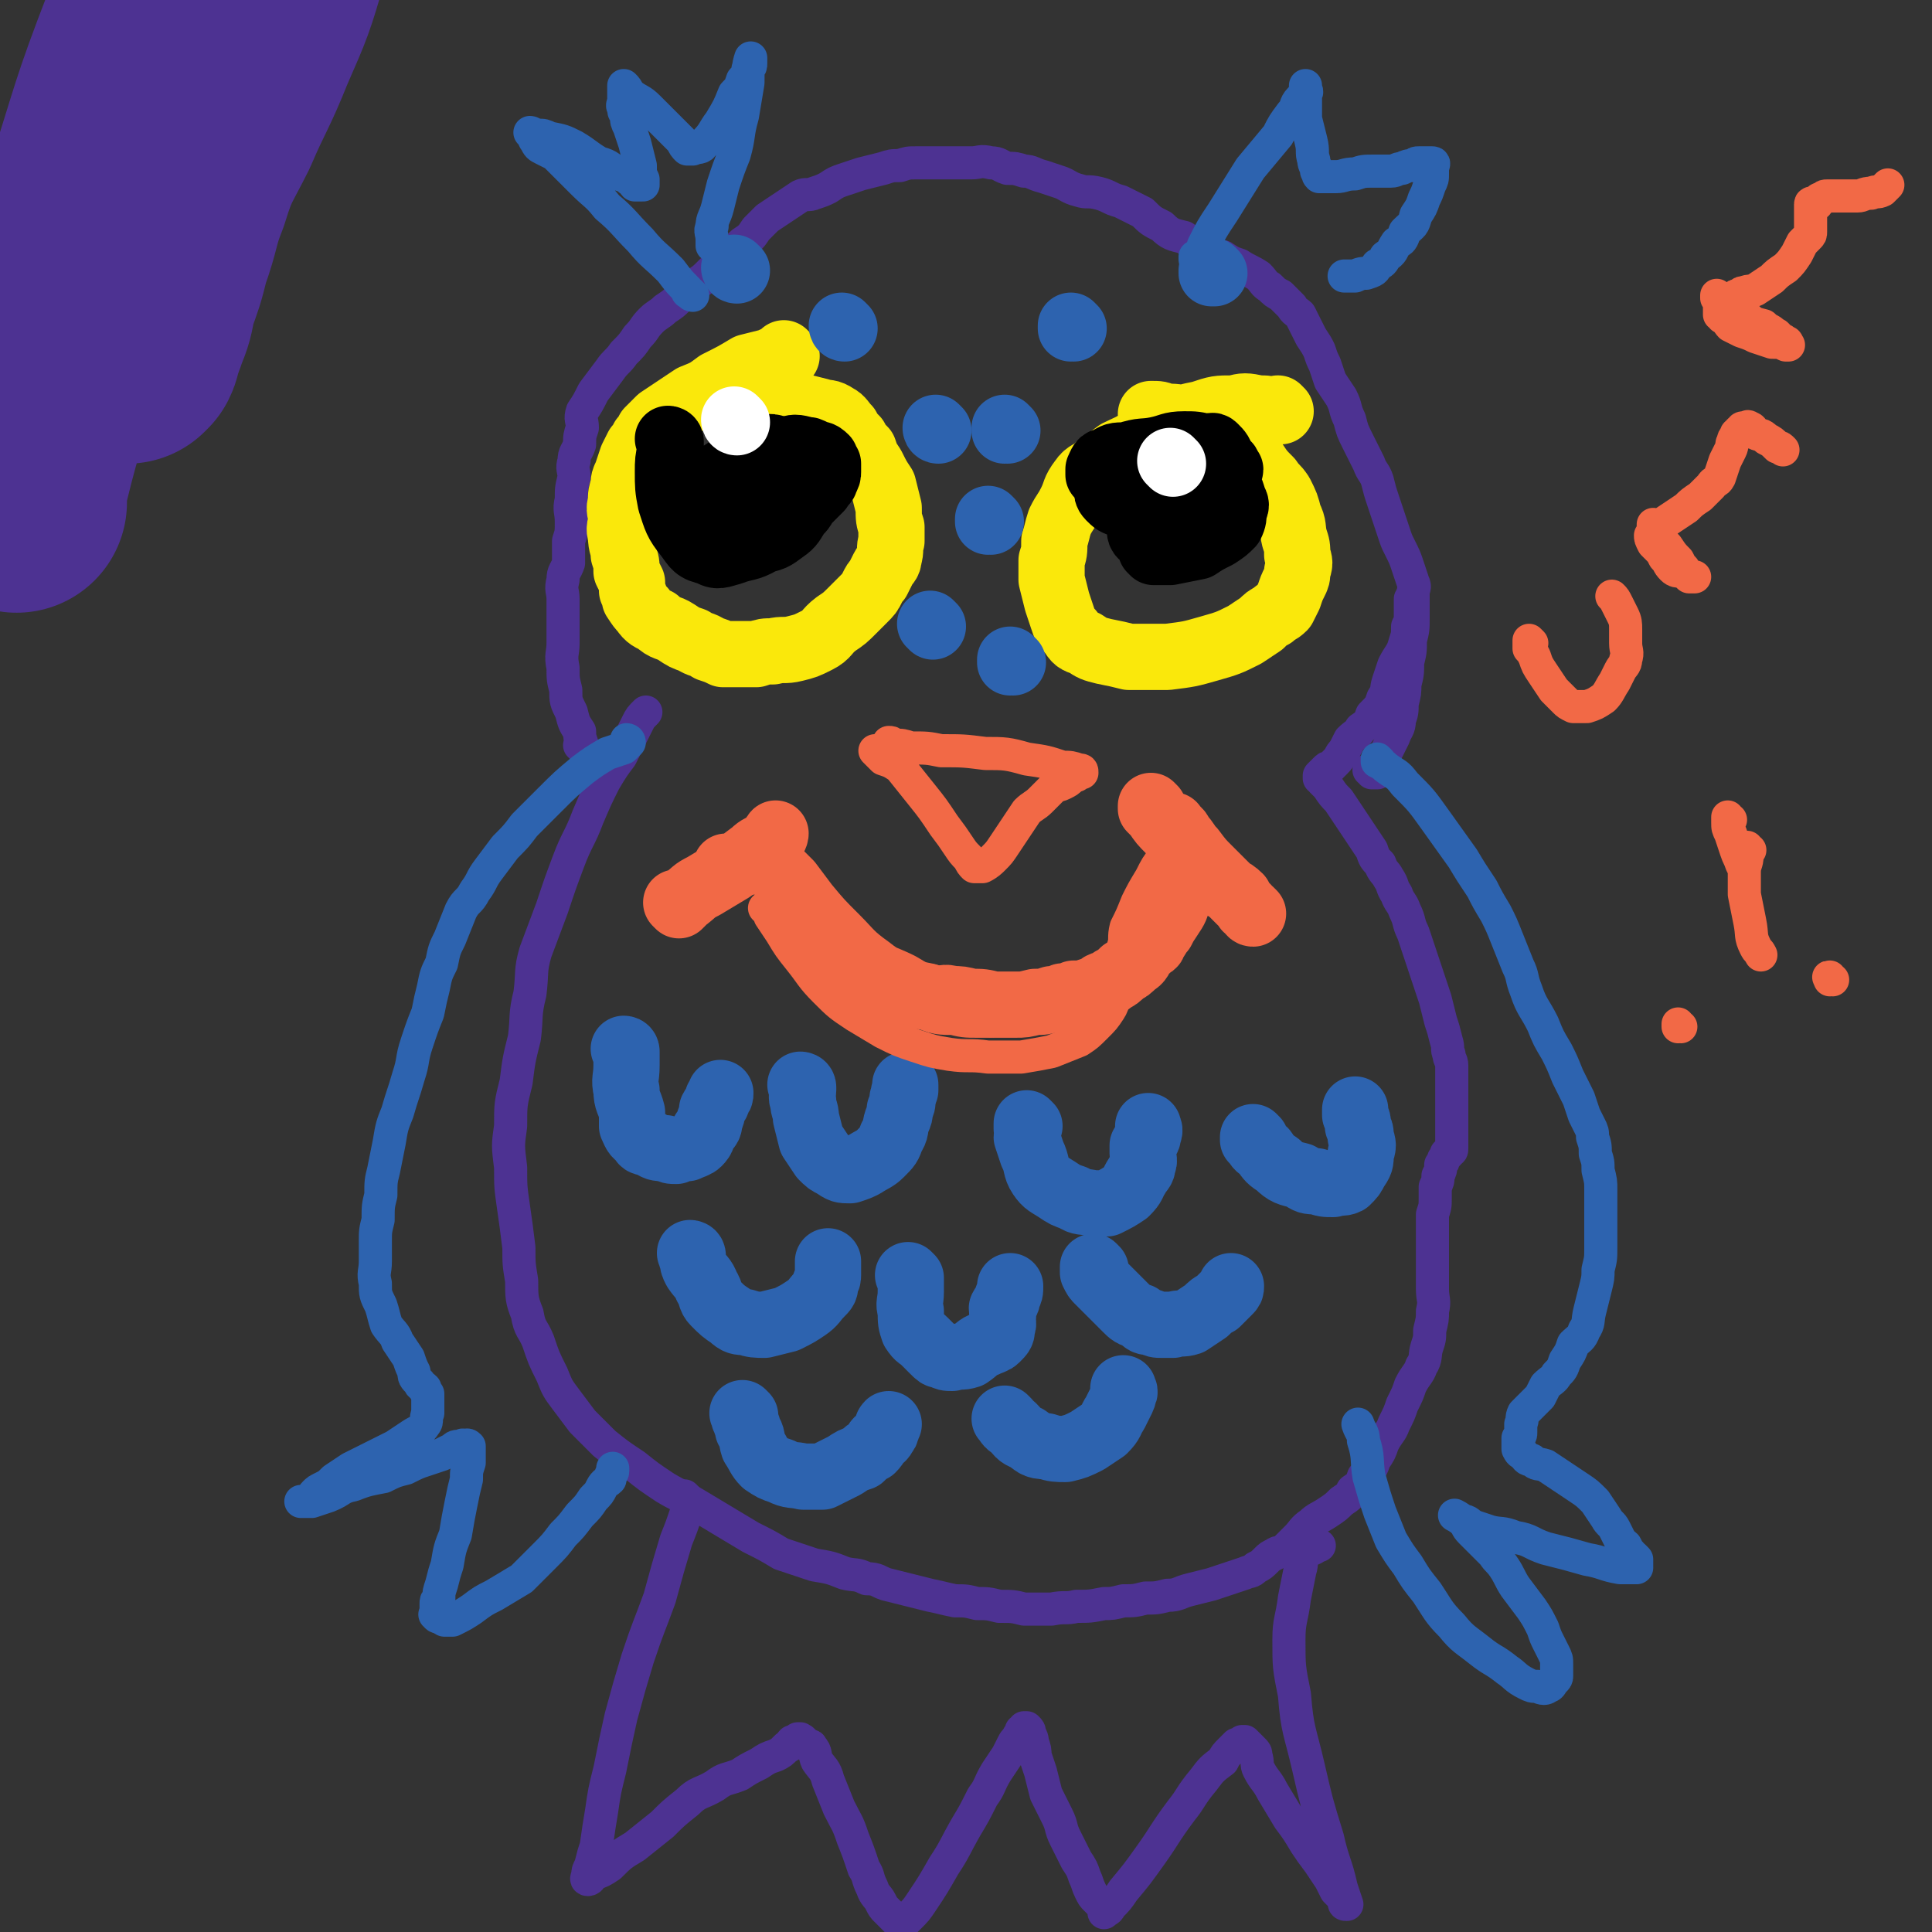 <svg viewBox='0 0 700 700' version='1.1' xmlns='http://www.w3.org/2000/svg' xmlns:xlink='http://www.w3.org/1999/xlink'><rect x="0" y="0" width="700" height="700" fill="#333333" stroke="none"/><g fill='none' stroke='#4D3292' stroke-width='12' stroke-linecap='round' stroke-linejoin='round'><path d='M211,271c0,0 -1,-1 -1,-1 0,0 0,0 1,1 0,0 0,0 0,0 0,0 -1,-1 -1,-1 0,0 0,0 1,1 0,0 0,0 0,0 0,-1 0,-1 0,-1 -1,-3 -1,-3 -1,-5 -2,-3 -2,-3 -3,-7 -2,-4 -2,-4 -2,-8 -1,-4 -1,-4 -1,-8 -1,-5 0,-5 0,-9 0,-5 0,-5 0,-9 0,-3 0,-3 0,-7 0,-3 -1,-3 0,-7 0,-3 1,-3 2,-6 0,-4 0,-4 0,-8 1,-3 1,-3 1,-7 0,-4 -1,-4 0,-8 0,-4 0,-4 1,-8 0,-3 -1,-3 0,-6 0,-3 1,-3 2,-6 0,-3 0,-3 1,-6 0,-3 -1,-3 0,-6 2,-3 2,-3 4,-7 3,-4 3,-4 6,-8 2,-3 3,-3 5,-6 3,-3 3,-3 5,-6 3,-3 2,-3 5,-6 2,-2 3,-2 5,-4 3,-2 3,-2 5,-4 3,-2 3,-3 6,-5 3,-2 3,-2 5,-4 3,-3 3,-3 6,-6 3,-2 3,-2 6,-5 3,-2 3,-2 5,-5 2,-2 2,-2 4,-4 3,-2 3,-2 6,-4 3,-2 3,-2 6,-4 2,-1 3,0 5,-1 3,-1 3,-1 5,-2 3,-2 3,-2 6,-3 3,-1 3,-1 6,-2 4,-1 4,-1 8,-2 3,-1 3,-1 6,-1 3,-1 3,-1 6,-1 3,0 3,0 6,0 3,0 3,0 6,0 4,0 4,0 8,0 3,0 3,-1 7,0 3,0 3,1 6,2 3,0 3,0 6,1 3,0 3,1 7,2 3,1 3,1 6,2 3,1 3,2 7,3 3,1 3,0 7,1 4,1 4,2 8,3 4,2 4,2 8,4 3,3 3,3 7,5 3,3 4,3 8,4 3,2 3,2 7,3 3,2 3,3 7,4 3,2 3,2 6,3 3,2 4,2 7,4 2,2 2,3 4,4 2,2 2,2 4,3 2,2 2,2 4,4 1,2 2,2 3,3 1,2 1,2 2,4 1,2 1,2 2,4 2,3 2,3 3,5 1,3 1,3 2,5 1,3 1,3 2,6 2,3 2,3 4,6 2,4 1,4 3,8 1,4 1,4 3,8 2,4 2,4 4,8 1,3 2,3 3,6 1,4 1,4 2,7 1,3 1,3 2,6 1,3 1,3 2,6 1,3 1,3 2,5 2,4 2,4 3,7 1,3 1,3 2,6 1,2 0,2 0,4 0,2 0,2 0,4 0,3 0,3 0,5 0,4 0,4 -1,8 0,4 0,4 -1,8 0,4 0,4 -1,8 0,3 0,3 -1,7 0,3 0,3 -1,6 0,3 -1,3 -2,6 -1,2 -1,2 -2,4 -1,2 -1,2 -2,4 0,1 0,1 -1,3 0,1 0,1 -1,2 0,0 0,0 -1,0 0,0 0,0 -1,0 0,-1 0,-1 -1,-1 '/><path d='M512,218c0,0 -1,-1 -1,-1 0,0 0,0 0,1 0,0 0,0 0,0 0,1 0,1 0,2 0,1 0,1 0,2 0,3 0,3 -1,5 0,3 0,3 -1,6 -1,4 -2,4 -4,8 -1,3 -1,3 -2,6 -1,3 0,3 -2,6 -1,3 -1,3 -4,6 -1,3 -1,3 -4,5 -1,2 -2,2 -4,4 -1,2 -1,2 -2,4 -2,2 -1,2 -3,4 -1,1 -1,1 -2,2 -1,0 -1,0 -2,1 0,0 0,0 -1,1 0,0 0,0 -1,1 0,0 0,0 0,1 1,0 1,0 1,1 1,1 1,1 2,2 2,3 2,3 4,5 2,3 2,3 4,6 2,3 2,3 4,6 2,3 2,3 4,6 1,3 1,3 3,5 1,3 2,3 3,5 2,3 1,3 3,6 1,3 2,3 3,6 2,4 1,4 3,8 1,3 1,3 2,6 1,3 1,3 2,6 1,3 1,3 2,6 1,3 1,3 2,6 1,4 1,4 2,8 1,3 1,3 2,7 1,3 0,3 1,5 0,2 1,2 1,4 0,2 0,2 0,4 0,2 0,2 0,4 0,2 0,2 0,4 0,2 0,2 0,4 0,2 0,2 0,4 0,1 0,1 0,2 0,1 0,1 0,2 0,1 0,1 0,2 0,1 0,1 0,2 0,1 0,1 0,1 0,1 0,1 0,1 0,1 0,1 -1,1 0,1 0,1 -1,1 0,1 0,1 -1,2 0,1 0,1 -1,2 0,2 0,2 -1,4 0,2 0,2 -1,4 0,2 0,2 0,4 0,3 0,3 -1,6 0,3 0,3 0,5 0,3 0,3 0,5 0,3 0,3 0,5 0,3 0,3 0,6 0,3 0,3 0,6 0,4 1,4 0,8 0,3 0,3 -1,7 0,3 0,3 -1,6 -1,3 0,4 -2,7 -1,3 -2,3 -4,7 -1,3 -1,3 -3,7 -1,3 -1,3 -3,7 -1,3 -2,3 -4,7 -1,3 -1,3 -3,6 -1,3 -1,3 -4,6 -1,3 -1,3 -4,5 -1,2 -1,2 -4,4 -2,2 -2,2 -5,4 -3,2 -4,2 -6,4 -3,2 -3,3 -5,5 -2,2 -2,2 -4,4 -2,2 -3,1 -4,2 -2,1 -2,1 -3,2 -2,2 -2,2 -4,3 -2,2 -2,1 -4,2 -3,1 -3,1 -6,2 -3,1 -3,1 -6,2 -4,1 -4,1 -8,2 -4,1 -4,2 -8,2 -4,1 -4,1 -8,1 -4,1 -4,1 -8,1 -4,1 -4,1 -7,1 -5,1 -5,1 -10,1 -4,1 -4,0 -9,1 -5,0 -5,0 -10,0 -4,-1 -4,-1 -9,-1 -4,-1 -4,-1 -8,-1 -4,-1 -4,-1 -8,-1 -5,-1 -4,-1 -9,-2 -4,-1 -4,-1 -8,-2 -4,-1 -4,-1 -8,-2 -3,-1 -3,-2 -7,-2 -4,-2 -4,-1 -8,-2 -5,-2 -5,-2 -11,-3 -6,-2 -6,-2 -12,-4 -5,-3 -5,-3 -11,-6 -5,-3 -5,-3 -10,-6 -5,-3 -5,-3 -10,-6 -5,-3 -6,-3 -11,-6 -6,-4 -6,-4 -11,-8 -6,-4 -6,-4 -11,-8 -4,-4 -4,-4 -8,-8 -3,-4 -3,-4 -6,-8 -3,-4 -3,-4 -5,-9 -3,-6 -3,-6 -5,-12 -2,-5 -3,-4 -4,-10 -2,-5 -2,-6 -2,-12 -1,-6 -1,-6 -1,-12 -1,-8 -1,-8 -2,-15 -1,-7 -1,-7 -1,-14 -1,-8 -1,-8 0,-15 0,-8 0,-8 2,-16 1,-8 1,-8 3,-16 1,-8 0,-8 2,-16 1,-8 0,-8 2,-15 3,-8 3,-8 6,-16 3,-9 3,-9 6,-17 3,-8 4,-8 7,-16 3,-7 3,-7 6,-13 3,-5 3,-5 6,-9 3,-6 3,-6 6,-12 1,-2 1,-2 3,-4 '/><path d='M249,543c0,0 -1,-1 -1,-1 0,0 0,0 1,1 0,0 0,0 0,0 0,2 0,2 0,4 -2,6 -2,6 -4,11 -3,10 -3,10 -6,21 -4,11 -4,10 -8,22 -3,10 -3,10 -6,21 -2,9 -2,9 -4,19 -2,8 -2,8 -3,15 -1,6 -1,6 -2,13 -1,3 -1,3 -2,7 -1,2 -1,2 -1,3 0,1 -1,2 0,2 1,0 1,-1 2,-2 3,-1 3,-1 6,-3 4,-4 4,-4 9,-7 5,-4 5,-4 10,-8 4,-4 4,-4 9,-8 4,-4 5,-3 10,-6 4,-3 4,-2 9,-4 3,-2 3,-2 7,-4 3,-2 3,-2 6,-3 2,-1 2,-1 4,-3 1,0 1,-1 2,-2 1,0 1,0 2,-1 1,0 1,0 1,0 2,1 1,2 2,2 1,1 2,0 2,1 2,2 1,3 2,5 2,3 3,3 4,7 2,5 2,5 4,10 3,6 3,5 5,11 2,5 2,5 4,11 2,3 1,3 3,7 1,3 2,3 3,5 1,2 1,2 2,3 1,1 1,1 2,2 1,1 1,1 2,2 1,1 1,0 1,0 1,0 1,1 1,0 1,0 1,0 2,-1 3,-3 3,-3 5,-6 4,-6 4,-6 8,-13 4,-6 4,-7 8,-14 3,-5 3,-5 6,-11 3,-4 2,-4 5,-9 2,-3 2,-3 4,-6 1,-2 1,-2 2,-4 1,-2 1,-1 2,-3 1,0 1,-1 1,-2 1,0 1,0 1,-1 1,0 1,0 1,0 1,1 1,1 1,2 1,2 1,2 1,3 1,3 1,3 1,5 1,3 1,3 2,6 1,4 1,4 2,8 2,4 2,4 4,8 2,4 1,4 3,8 2,4 2,4 4,8 2,3 2,3 3,6 1,2 1,3 2,5 1,2 1,2 2,3 1,1 1,1 2,2 1,1 1,1 1,1 1,1 0,1 0,1 0,1 0,1 0,1 0,0 0,0 0,0 1,-1 2,-1 2,-2 3,-3 3,-3 5,-6 5,-6 5,-6 10,-13 5,-7 5,-8 11,-16 4,-5 3,-5 8,-11 3,-4 3,-4 7,-7 1,-2 1,-2 3,-4 1,-1 1,-1 2,-2 1,0 1,0 2,-1 1,0 1,0 1,0 1,1 1,1 2,2 1,1 1,1 1,1 1,1 1,1 1,2 1,3 0,3 1,5 2,4 3,4 5,8 3,5 3,5 6,10 3,4 3,4 6,9 2,3 2,3 5,7 2,3 2,3 4,6 1,2 1,2 2,4 1,1 1,1 2,2 1,1 1,1 1,2 0,1 0,1 1,1 0,0 0,0 0,0 -1,-3 -1,-3 -2,-6 -2,-9 -3,-9 -5,-18 -4,-13 -4,-13 -7,-26 -3,-13 -4,-13 -5,-26 -2,-10 -2,-10 -2,-20 0,-7 1,-7 2,-15 1,-5 1,-5 2,-10 1,-3 0,-3 1,-5 1,-2 2,-2 4,-3 1,-1 1,-1 2,-1 '/></g>
<g fill='none' stroke='#2D63AF' stroke-width='12' stroke-linecap='round' stroke-linejoin='round'><path d='M228,269c0,0 -1,-1 -1,-1 0,0 1,0 1,1 -1,1 -1,1 -2,2 -3,1 -3,1 -6,2 -5,3 -5,3 -9,6 -6,5 -6,5 -12,11 -4,4 -4,4 -9,9 -3,4 -3,4 -7,8 -3,4 -3,4 -6,8 -3,4 -2,4 -5,8 -2,4 -3,3 -5,7 -2,5 -2,5 -4,10 -2,4 -2,4 -3,9 -2,4 -2,4 -3,9 -1,4 -1,4 -2,9 -2,5 -2,5 -4,11 -2,6 -1,6 -3,12 -2,7 -2,6 -4,13 -2,5 -2,5 -3,11 -1,5 -1,5 -2,10 -1,4 -1,4 -1,9 -1,4 -1,4 -1,9 -1,4 -1,4 -1,8 0,3 0,3 0,7 0,4 -1,4 0,8 0,4 0,4 2,8 1,3 1,4 2,7 2,3 3,3 4,6 2,3 2,3 4,6 1,3 1,3 2,5 0,2 0,2 2,4 0,1 1,1 2,2 0,1 0,1 1,2 0,1 0,1 0,2 0,1 0,1 0,1 0,1 0,1 0,1 0,1 0,1 0,1 0,1 0,1 0,2 -1,2 0,3 -1,4 -2,3 -2,2 -5,4 -3,2 -3,2 -6,4 -4,2 -4,2 -8,4 -4,2 -4,2 -8,4 -3,2 -3,2 -6,4 -2,2 -2,2 -4,3 -2,1 -2,1 -3,2 -1,1 -1,2 -2,2 -1,1 -1,0 -1,1 -1,0 -1,0 -2,0 0,0 0,0 0,0 2,0 2,0 4,0 3,-1 3,-1 6,-2 5,-2 4,-3 9,-4 5,-2 6,-2 11,-3 4,-2 4,-2 8,-3 4,-2 4,-2 7,-3 3,-1 3,-1 6,-2 2,-1 2,-1 4,-2 1,-1 1,-1 3,-1 1,-1 1,0 2,0 0,0 0,-1 1,0 0,0 0,0 0,1 0,1 0,1 0,2 0,2 0,2 0,3 -1,3 -1,3 -1,6 -1,4 -1,4 -2,9 -1,5 -1,5 -2,11 -2,5 -2,5 -3,11 -1,3 -1,3 -2,7 -1,3 -1,3 -1,5 -1,1 -1,1 -1,2 0,1 0,1 0,2 0,1 0,1 0,1 0,1 -1,1 0,1 0,1 1,1 2,1 0,1 0,0 1,1 1,0 2,0 3,0 4,-2 4,-2 7,-4 4,-3 4,-3 8,-5 5,-3 5,-3 10,-6 4,-4 4,-4 8,-8 4,-4 4,-4 7,-8 3,-3 3,-3 6,-7 3,-3 3,-3 5,-6 2,-2 2,-2 3,-4 1,-2 2,-2 3,-3 0,-2 1,-2 1,-3 0,-1 0,-1 0,-1 '/><path d='M500,276c0,0 -1,-1 -1,-1 0,0 0,0 0,1 0,0 0,0 0,0 1,0 0,-1 0,-1 0,0 0,0 0,1 2,1 2,1 3,2 4,3 4,2 7,6 6,6 6,6 11,13 5,7 5,7 10,14 3,5 3,5 7,11 2,4 2,4 5,9 2,4 2,4 4,9 2,5 2,5 4,10 2,4 1,4 3,9 2,6 3,6 6,12 2,5 2,5 5,10 2,4 2,4 4,9 2,4 2,4 4,8 1,3 1,3 2,6 1,2 1,2 2,4 1,2 1,2 1,4 1,3 1,3 1,6 1,3 1,3 1,6 1,4 1,4 1,7 0,3 0,3 0,6 0,3 0,3 0,5 0,3 0,3 0,5 0,3 0,3 0,5 0,4 0,4 -1,8 0,3 0,3 -1,7 -1,4 -1,4 -2,8 -1,4 0,4 -2,7 -1,3 -2,3 -4,5 -1,3 -1,3 -3,6 -1,3 -1,3 -3,5 -1,2 -2,2 -4,4 -1,2 -1,2 -2,4 -1,1 -1,1 -2,2 -1,1 -1,1 -2,2 -1,1 -1,1 -2,2 -1,2 0,2 -1,4 0,2 0,2 0,3 0,1 0,1 -1,2 0,1 0,1 0,1 0,1 0,1 0,1 0,1 0,2 0,2 1,2 1,1 2,2 1,1 1,2 3,2 2,2 2,1 5,2 3,2 3,2 6,4 3,2 3,2 6,4 3,2 3,2 6,5 2,3 2,3 4,6 1,2 2,2 3,4 1,2 1,2 2,4 1,2 1,1 2,2 1,2 1,2 2,3 0,1 1,1 1,1 1,1 1,1 1,1 0,1 0,1 0,1 0,1 0,1 0,1 0,0 0,1 0,1 0,0 0,0 -1,0 -3,0 -3,0 -5,0 -6,-1 -6,-2 -12,-3 -7,-2 -7,-2 -15,-4 -6,-2 -5,-3 -11,-4 -5,-2 -5,-1 -9,-2 -3,-1 -3,-1 -6,-2 -2,-1 -2,-2 -4,-2 -1,-1 -3,-2 -3,-2 0,0 2,1 3,2 2,2 1,2 3,4 2,2 2,2 4,4 2,2 2,2 4,4 2,3 2,2 4,5 2,3 2,4 4,7 3,4 3,4 6,8 2,3 2,3 4,7 1,3 1,3 2,5 1,2 1,2 2,4 1,2 1,2 1,4 0,1 0,1 0,2 0,1 0,1 0,2 0,1 0,1 -1,2 -1,1 -1,2 -2,2 -1,1 -2,1 -4,0 -2,0 -2,0 -4,-1 -4,-2 -4,-3 -7,-5 -5,-4 -5,-3 -10,-7 -5,-4 -6,-4 -10,-9 -5,-5 -5,-6 -9,-12 -4,-5 -4,-5 -7,-10 -3,-4 -3,-4 -6,-9 -2,-5 -2,-5 -4,-10 -2,-6 -2,-6 -4,-13 -1,-6 0,-7 -2,-13 0,-3 -1,-3 -2,-6 '/><path d='M251,107c0,0 -1,-1 -1,-1 0,0 0,1 1,1 0,0 0,0 0,0 0,0 0,0 -1,-1 -1,0 -1,0 -1,-1 -3,-3 -3,-3 -6,-7 -6,-6 -6,-5 -11,-11 -6,-6 -6,-7 -12,-12 -4,-5 -4,-4 -9,-9 -3,-3 -3,-3 -6,-6 -2,-2 -2,-2 -4,-4 -2,-1 -2,-1 -4,-2 -2,-1 -2,-1 -3,-3 -1,-1 0,-1 -1,-2 0,-1 -1,-1 -1,-1 1,0 1,1 3,1 2,0 2,0 4,1 5,1 5,1 9,3 5,3 4,3 9,6 4,1 4,2 7,4 2,1 2,0 4,2 2,0 1,1 2,2 1,0 1,0 2,0 1,0 1,0 1,0 0,-1 0,-1 0,-2 -1,-2 -1,-2 -1,-5 -1,-4 -1,-4 -2,-8 -1,-3 -1,-3 -2,-6 -1,-2 -1,-2 -1,-4 -1,-2 -1,-1 -1,-3 -1,-1 0,-1 0,-3 0,-1 0,-1 0,-2 0,-2 0,-2 0,-3 0,0 0,0 0,0 1,1 1,1 2,3 4,3 4,2 7,5 4,4 4,4 7,7 3,3 3,3 5,5 1,2 1,2 2,3 1,0 2,0 2,0 2,-1 3,0 4,-2 4,-4 3,-4 6,-8 3,-5 3,-5 5,-10 2,-2 2,-2 3,-5 2,-2 2,-2 2,-4 1,-1 1,-1 1,-2 0,-1 0,-2 0,-2 -1,3 -1,5 -1,9 -1,6 -1,6 -2,12 -2,7 -1,7 -3,14 -2,5 -2,5 -4,11 -1,4 -1,4 -2,8 -1,4 -2,4 -2,7 -1,2 0,2 0,5 0,1 0,1 0,2 '/><path d='M434,94c0,0 -1,-1 -1,-1 0,0 0,1 0,1 2,-2 2,-2 3,-5 3,-6 3,-6 7,-12 5,-8 5,-8 10,-16 5,-6 5,-6 10,-12 2,-4 2,-4 5,-8 2,-2 1,-3 3,-5 1,-1 1,-1 2,-2 1,-1 0,-1 0,-2 0,0 0,0 0,-1 0,0 0,0 0,0 0,2 0,2 0,3 0,2 0,2 0,4 0,2 0,2 0,5 1,4 1,4 2,8 1,4 0,4 1,7 0,2 1,2 1,4 1,1 0,1 1,2 0,0 1,0 1,0 3,0 3,0 5,0 3,0 3,-1 7,-1 3,-1 3,-1 7,-1 3,0 3,0 6,0 2,0 2,-1 4,-1 2,-1 2,-1 4,-1 1,-1 1,-1 2,-1 1,0 1,0 2,0 1,0 1,0 2,0 1,0 1,0 1,0 1,0 0,1 0,2 0,0 0,0 0,1 0,0 0,0 0,1 0,2 0,2 -1,4 -1,3 -1,3 -2,5 -1,3 -1,3 -3,6 -1,4 -1,3 -4,6 -1,3 -1,3 -3,4 -2,3 -1,3 -4,5 -1,2 -1,2 -3,3 -1,2 -1,2 -4,3 -1,0 -2,0 -4,1 -1,0 -1,0 -2,0 -1,0 -1,0 -2,0 '/></g>
<g fill='none' stroke='#FAE80B' stroke-width='24' stroke-linecap='round' stroke-linejoin='round'><path d='M285,129c0,0 -1,-1 -1,-1 0,0 0,1 1,1 0,0 0,0 0,0 -1,0 -1,0 -1,0 -3,1 -3,1 -5,2 -4,1 -4,1 -8,2 -5,3 -5,3 -11,6 -4,3 -4,3 -9,5 -3,2 -3,2 -6,4 -3,2 -3,2 -6,4 -2,2 -2,2 -4,4 -1,2 -1,2 -2,3 -1,2 -1,2 -2,3 -1,2 -1,2 -2,4 -1,3 -1,3 -2,6 -1,2 -1,2 -1,4 -1,3 -1,3 -1,6 -1,3 0,3 0,6 0,3 -1,3 0,6 0,4 1,4 1,7 1,3 1,3 1,6 1,2 1,2 2,4 0,2 0,2 0,3 1,2 1,2 1,3 2,3 2,3 3,4 2,3 3,3 5,4 3,3 4,2 7,4 3,2 3,2 6,3 3,2 3,1 6,3 3,1 3,1 5,2 2,0 2,0 4,0 2,0 2,0 4,0 2,0 2,0 4,0 3,-1 3,-1 6,-1 4,-1 4,0 8,-1 4,-1 4,-1 8,-3 4,-2 3,-3 7,-6 3,-2 3,-2 6,-5 2,-2 2,-2 4,-4 2,-2 2,-2 3,-4 1,-2 1,-2 2,-3 1,-2 1,-2 2,-4 1,-2 2,-2 2,-4 1,-3 0,-3 1,-6 0,-2 0,-2 0,-5 -1,-3 -1,-3 -1,-7 -1,-4 -1,-4 -2,-8 -2,-3 -2,-3 -4,-7 -2,-3 -2,-3 -3,-6 -2,-2 -2,-2 -3,-4 -2,-2 -2,-2 -3,-4 -2,-2 -2,-3 -4,-4 -3,-2 -3,-1 -6,-2 -4,-1 -4,-1 -8,-2 -3,-1 -3,-1 -6,-1 -2,0 -2,0 -4,0 '/><path d='M464,149c0,0 -1,-1 -1,-1 0,0 0,1 0,1 0,0 0,0 0,0 -1,0 -1,0 -1,0 -3,-1 -3,-1 -6,-1 -5,-1 -5,-1 -9,0 -6,0 -6,0 -12,2 -5,1 -5,1 -11,3 -5,3 -5,3 -10,6 -4,3 -5,3 -9,5 -4,3 -4,3 -7,5 -3,3 -4,2 -6,5 -3,4 -2,4 -4,8 -2,4 -2,3 -4,7 -1,3 -1,4 -2,7 0,4 0,4 -1,7 0,4 0,4 0,7 1,4 1,4 2,8 1,3 1,3 2,6 1,3 1,3 3,5 2,3 2,3 5,4 3,2 3,2 7,3 5,1 5,1 9,2 7,0 7,0 14,0 8,-1 8,-1 15,-3 7,-2 7,-2 13,-5 3,-2 3,-2 6,-4 2,-2 2,-2 4,-3 2,-2 2,-1 4,-3 1,-2 1,-2 2,-4 1,-3 1,-3 2,-5 1,-2 1,-2 1,-4 1,-3 1,-3 0,-6 0,-3 0,-3 -1,-6 -1,-4 0,-4 -2,-8 -1,-4 -1,-4 -3,-8 -2,-3 -2,-2 -4,-5 -3,-3 -3,-3 -5,-6 -3,-3 -3,-3 -6,-6 -3,-2 -3,-2 -6,-4 -4,-2 -4,-2 -7,-4 -3,-1 -3,-2 -6,-2 -4,-1 -4,-1 -8,-1 -2,-1 -2,-1 -5,-1 '/></g>
<g fill='none' stroke='#000000' stroke-width='24' stroke-linecap='round' stroke-linejoin='round'><path d='M271,162c0,0 -1,-1 -1,-1 0,1 0,2 0,3 -2,4 -2,4 -4,7 -3,4 -3,4 -5,9 -2,3 -2,3 -2,7 -1,3 -1,3 -1,5 1,2 1,3 2,4 2,0 2,0 4,0 3,-1 4,0 6,-2 4,-2 3,-3 6,-6 2,-2 3,-2 4,-5 2,-2 2,-2 2,-5 1,-2 1,-2 1,-4 1,-2 1,-2 1,-3 0,-2 0,-2 0,-3 -1,-1 -1,-1 -1,-2 -1,-2 -1,-2 -2,-3 -1,-1 -1,-1 -2,-1 -1,0 -1,0 -2,1 -1,0 -1,0 -1,1 -2,1 -2,0 -3,2 -1,0 -2,0 -2,2 -1,1 -1,1 -1,3 -1,1 -1,2 0,3 0,1 0,2 1,3 2,1 2,0 3,1 1,0 1,0 2,0 2,-1 3,0 4,-1 2,-1 1,-1 2,-2 1,-1 2,-1 2,-2 0,0 0,0 0,-1 -1,-2 0,-2 -1,-4 -2,-2 -2,-2 -4,-4 -2,-1 -2,-1 -3,-2 -2,-1 -2,-1 -3,-1 -1,0 -1,0 -2,0 '/><path d='M243,160c0,0 -1,-1 -1,-1 0,0 1,0 1,1 0,1 0,1 0,2 -1,5 -1,5 -1,9 0,5 0,6 1,11 2,6 2,7 6,12 3,4 3,5 8,6 3,2 4,1 8,0 5,-2 6,-1 11,-4 6,-3 5,-4 11,-9 3,-3 3,-3 6,-6 2,-2 2,-2 4,-4 1,-2 2,-2 2,-3 1,-2 1,-2 1,-3 0,-2 0,-2 0,-3 -1,-1 -1,-1 -1,-2 -2,-2 -2,-1 -4,-2 -2,-1 -2,-1 -3,-1 -4,-1 -4,-1 -7,0 -4,1 -4,1 -9,2 -5,2 -5,2 -10,4 -4,2 -4,2 -7,5 -2,3 -2,3 -3,6 -2,3 -3,3 -2,6 0,3 0,3 2,5 2,2 2,3 5,4 3,1 3,0 6,1 4,0 4,1 8,0 5,-1 5,-1 9,-4 3,-2 3,-3 5,-6 2,-2 2,-2 3,-5 2,-2 2,-2 2,-4 1,-1 1,-2 1,-3 0,-2 0,-2 0,-3 -1,-3 -1,-3 -2,-5 -1,-1 -1,-1 -2,-2 '/><path d='M437,184c0,0 -1,-1 -1,-1 0,0 0,1 0,1 0,0 0,0 0,0 -1,0 -1,-1 -1,0 -3,1 -3,1 -5,2 -3,2 -4,2 -6,4 -3,3 -2,3 -4,5 -2,2 -2,2 -3,4 0,0 1,1 1,1 3,0 3,0 6,0 5,-1 5,-1 10,-2 3,-2 3,-2 7,-4 3,-2 3,-2 5,-4 1,-2 1,-3 1,-5 1,-2 1,-2 0,-4 -1,-3 -1,-4 -3,-6 -3,-2 -4,-1 -7,-2 -4,-1 -4,-2 -9,-2 -5,-1 -5,-1 -10,-1 -4,0 -4,1 -7,2 -3,0 -3,1 -5,2 -2,0 -2,0 -3,1 -1,0 -1,0 -2,2 0,1 0,2 1,3 2,2 2,2 5,3 3,0 3,0 7,0 4,-1 4,-1 9,-2 4,-2 4,-2 9,-4 3,-2 4,-1 7,-3 2,-1 2,-1 3,-3 1,-1 1,-1 1,-2 1,-1 1,-1 0,-2 -1,-3 -1,-3 -3,-5 -1,-1 -1,0 -3,0 -4,-1 -4,-1 -8,-1 -5,0 -5,1 -10,2 -5,1 -5,0 -11,2 -4,0 -4,0 -7,2 -2,0 -2,1 -3,3 0,0 0,1 0,2 1,1 1,1 3,2 3,0 3,0 7,0 4,0 4,0 9,0 6,0 6,0 11,0 5,0 5,-1 10,-1 2,-1 2,-1 5,-1 1,-1 1,-1 2,-1 1,-1 1,-1 0,-1 0,-1 0,-2 -1,-2 -2,0 -2,1 -3,2 -4,1 -4,1 -7,2 -5,3 -5,2 -9,5 -4,3 -4,3 -7,7 -2,2 -1,2 -3,4 -1,2 -2,3 -2,4 0,2 1,2 2,3 1,0 2,1 3,1 3,0 3,-1 6,-2 4,-2 4,-3 8,-6 4,-3 4,-2 8,-5 1,-1 1,-2 2,-3 '/></g>
<g fill='none' stroke='#FFFFFF' stroke-width='24' stroke-linecap='round' stroke-linejoin='round'><path d='M425,168c0,0 -1,-1 -1,-1 '/><path d='M267,153c0,0 -1,-1 -1,-1 0,0 0,1 1,1 0,0 0,0 0,0 '/></g>
<g fill='none' stroke='#2D63AF' stroke-width='24' stroke-linecap='round' stroke-linejoin='round'><path d='M267,98c0,0 -1,-1 -1,-1 0,0 0,1 1,1 0,0 0,0 0,0 '/><path d='M306,119c0,0 -1,-1 -1,-1 0,0 0,1 1,1 0,0 0,0 0,0 '/><path d='M340,156c0,0 -1,-1 -1,-1 0,0 0,1 1,1 '/><path d='M359,189c0,0 -1,-1 -1,-1 0,0 0,1 0,1 0,0 0,0 0,0 '/><path d='M338,227c0,0 -1,-1 -1,-1 0,0 0,0 1,1 '/><path d='M440,99c0,0 -1,-1 -1,-1 0,0 0,1 0,1 0,0 0,0 0,0 '/><path d='M389,119c0,0 -1,-1 -1,-1 0,0 0,1 0,1 0,0 0,0 0,0 '/><path d='M365,156c0,0 -1,-1 -1,-1 0,0 0,1 0,1 0,0 0,0 0,0 '/><path d='M367,240c0,0 -1,-1 -1,-1 0,0 0,0 0,1 0,0 0,0 0,0 '/><path d='M227,381c0,0 -1,-1 -1,-1 0,0 1,0 1,1 0,0 0,0 0,1 0,2 0,2 0,4 0,5 -1,5 0,9 0,4 1,4 2,8 0,3 0,3 0,5 1,2 1,3 3,4 1,2 1,2 3,2 3,2 3,2 6,2 2,1 2,1 4,1 2,-1 2,-1 4,-1 2,-1 3,-1 4,-2 2,-2 1,-2 2,-4 2,-2 2,-2 2,-4 1,-2 1,-2 1,-4 1,-2 2,-2 2,-4 1,-1 1,-1 1,-2 '/><path d='M291,394c0,0 -1,-1 -1,-1 0,0 1,0 1,1 0,0 0,1 0,1 0,2 -1,2 0,4 0,3 1,3 1,6 1,4 1,4 2,8 2,3 2,3 4,6 2,2 2,2 4,3 3,2 3,2 6,2 3,-1 3,-1 5,-2 3,-2 4,-2 6,-4 3,-3 3,-3 4,-6 2,-3 1,-3 2,-6 1,-2 1,-2 1,-4 1,-2 1,-2 1,-4 1,-2 0,-2 1,-3 0,-1 0,-1 0,-2 '/><path d='M373,408c0,0 -1,-1 -1,-1 0,0 0,0 0,1 0,0 0,0 0,0 1,0 0,-1 0,-1 0,1 0,1 0,2 1,2 0,2 0,3 1,3 1,3 2,6 2,4 1,5 3,8 2,3 3,3 6,5 3,2 3,2 6,3 3,2 3,1 7,2 2,0 3,0 5,0 4,-2 4,-2 7,-4 3,-3 2,-3 4,-6 1,-2 2,-2 2,-4 1,-2 0,-2 0,-4 0,-2 0,-2 0,-3 1,-2 2,-2 2,-4 1,-2 0,-2 0,-3 '/><path d='M455,413c0,0 -1,-1 -1,-1 0,0 0,0 0,1 1,0 1,1 1,1 1,2 2,2 3,3 2,3 2,3 5,5 3,3 4,3 8,4 3,2 3,2 6,2 3,1 3,1 6,1 2,-1 3,0 5,-1 2,-2 2,-2 3,-4 2,-3 2,-3 2,-6 1,-3 1,-3 0,-6 0,-2 0,-2 -1,-4 0,-2 0,-2 -1,-4 0,-1 0,-1 0,-2 '/><path d='M251,455c0,0 -1,-1 -1,-1 0,0 1,0 1,1 0,0 -1,1 0,1 0,2 0,2 1,4 2,3 3,3 4,6 2,3 1,4 3,6 3,3 3,3 6,5 2,2 3,2 5,2 3,1 4,1 7,1 4,-1 4,-1 8,-2 4,-2 4,-2 7,-4 3,-2 3,-3 5,-5 2,-2 2,-2 2,-4 1,-2 1,-2 1,-3 0,-2 0,-2 0,-3 0,-1 0,-1 0,-2 '/><path d='M330,463c0,0 -1,-1 -1,-1 0,0 0,0 1,1 0,0 0,0 0,0 0,0 0,0 0,1 0,2 0,2 0,4 0,4 -1,4 0,7 0,4 0,4 1,7 2,3 2,2 4,4 2,2 2,2 3,3 2,2 2,2 3,2 2,1 2,1 4,1 3,-1 3,0 6,-1 3,-2 3,-3 6,-4 2,-1 3,-1 4,-2 2,-2 2,-2 2,-4 1,-2 0,-2 0,-3 1,-2 0,-2 0,-4 1,-2 2,-2 2,-4 1,-2 1,-2 1,-4 '/><path d='M397,460c0,0 -1,-1 -1,-1 0,0 0,0 0,1 0,0 0,0 0,0 0,1 0,1 0,1 1,2 1,2 2,3 2,2 2,2 4,4 3,3 3,3 6,6 2,2 2,2 5,3 2,2 2,2 4,2 2,1 2,1 4,1 2,0 2,0 4,0 3,-1 3,0 6,-1 3,-2 3,-2 6,-4 2,-2 2,-2 4,-3 2,-2 2,-2 4,-4 1,-1 1,-1 1,-2 '/><path d='M270,513c0,0 -1,-1 -1,-1 0,0 0,0 1,1 0,0 0,0 0,0 0,0 -1,1 0,1 0,2 1,2 1,4 2,3 1,3 2,6 2,3 2,4 4,6 3,2 3,2 6,3 4,2 4,1 8,2 3,0 4,0 7,0 4,-2 4,-2 8,-4 3,-2 3,-2 6,-3 2,-2 2,-2 4,-3 2,-2 1,-2 2,-3 1,-1 2,-1 2,-2 1,-1 1,-1 1,-2 1,-1 0,-1 1,-2 '/><path d='M365,515c0,0 -1,-1 -1,-1 1,1 1,2 3,3 2,2 2,3 5,4 3,2 3,3 7,3 3,1 4,1 7,1 4,-1 4,-1 8,-3 3,-2 3,-2 6,-4 3,-3 2,-3 4,-6 1,-2 1,-2 2,-4 1,-2 1,-2 1,-3 1,-1 0,-1 0,-2 '/></g>
<g fill='none' stroke='#F26946' stroke-width='12' stroke-linecap='round' stroke-linejoin='round'><path d='M318,273c0,0 -1,-1 -1,-1 0,0 0,0 1,1 1,1 1,1 2,2 3,1 3,1 6,3 4,5 4,5 8,10 4,5 4,5 8,11 3,4 3,4 5,7 2,3 2,3 4,5 1,2 1,2 2,3 1,0 1,0 2,0 1,0 1,0 1,0 2,-1 3,-2 4,-3 2,-2 2,-2 4,-5 2,-3 2,-3 4,-6 2,-3 2,-3 4,-6 2,-2 3,-2 5,-4 2,-2 2,-2 4,-4 2,-2 2,-1 4,-2 2,-1 2,-1 3,-2 1,-1 1,-1 2,-1 1,-1 1,-1 2,-1 0,0 0,0 0,0 0,0 0,0 0,0 0,-1 0,-1 -1,-1 -3,-1 -3,-1 -6,-1 -6,-2 -6,-2 -13,-3 -7,-2 -8,-2 -15,-2 -8,-1 -8,-1 -16,-1 -5,-1 -5,-1 -11,-1 -3,-1 -3,-1 -6,-1 -1,-1 -1,-1 -2,-1 '/><path d='M278,330c0,0 -1,-1 -1,-1 0,0 0,0 1,1 1,1 1,1 1,2 2,3 2,3 4,6 3,5 3,5 7,10 4,5 4,6 9,11 5,5 5,5 11,9 5,3 5,3 10,6 6,3 6,3 12,5 6,2 6,2 12,3 7,1 7,0 14,1 6,0 6,0 12,0 6,-1 6,-1 11,-2 5,-2 5,-2 10,-4 3,-2 3,-2 6,-5 3,-3 3,-3 5,-6 2,-3 1,-4 2,-8 1,-4 1,-4 2,-8 1,-3 1,-3 1,-7 1,-3 0,-3 1,-7 2,-4 2,-4 4,-9 2,-4 2,-4 5,-9 2,-4 2,-4 5,-8 3,-4 3,-4 6,-8 2,-2 2,-2 3,-4 '/></g>
<g fill='none' stroke='#4D3292' stroke-width='80' stroke-linecap='round' stroke-linejoin='round'><path d='M6,182c0,0 -1,0 -1,-1 6,-26 7,-26 14,-53 7,-27 7,-28 15,-55 10,-31 9,-31 21,-62 8,-23 8,-23 19,-45 3,-7 4,-7 8,-13 4,-6 4,-6 7,-12 3,-4 3,-4 5,-8 2,-1 2,-2 4,-2 1,0 2,0 2,2 3,3 3,3 4,8 2,8 2,8 2,16 -1,13 -1,13 -5,25 -5,17 -5,17 -12,33 -6,15 -7,15 -13,29 -6,12 -7,12 -11,25 -4,10 -3,11 -7,22 -2,8 -2,8 -5,16 -1,6 -1,6 -3,11 -1,3 -1,3 -2,5 -1,2 0,2 -1,4 0,0 -1,1 -1,1 -1,0 -1,-1 -1,-1 -2,-2 -2,-3 -4,-5 -2,-2 -2,-2 -4,-4 '/></g>
<g fill='none' stroke='#F26946' stroke-width='24' stroke-linecap='round' stroke-linejoin='round'><path d='M246,328c0,0 -1,-1 -1,-1 0,0 0,0 1,1 0,0 0,0 0,0 1,-1 1,-1 2,-2 4,-3 3,-3 7,-5 5,-3 5,-3 10,-6 4,-3 4,-3 8,-6 2,-2 3,-2 5,-3 1,-1 2,-1 2,-2 1,-1 1,-2 1,-2 -1,1 -1,3 -2,4 -3,3 -4,2 -7,4 -2,2 -2,3 -4,3 -2,1 -3,1 -5,1 0,0 0,0 0,0 '/><path d='M418,293c0,0 -1,-1 -1,-1 0,0 0,0 0,1 1,1 1,1 2,2 2,3 2,3 5,6 4,5 4,5 9,10 4,5 4,5 9,9 3,3 4,2 7,5 1,2 1,2 2,3 1,2 1,1 2,2 1,1 1,1 1,1 -1,0 -1,-1 -2,-2 -3,-3 -3,-3 -6,-6 -4,-4 -4,-4 -8,-8 -3,-3 -3,-3 -6,-7 -2,-2 -2,-3 -4,-5 -1,-2 -1,-2 -3,-3 0,-1 0,-1 0,-1 '/><path d='M431,313c0,0 -1,-1 -1,-1 0,0 0,0 0,1 1,1 1,1 0,2 0,2 0,2 -1,4 0,3 0,3 -2,6 -1,4 -1,4 -3,7 -2,3 -2,3 -3,5 -2,2 -1,2 -3,4 0,2 -1,1 -2,2 -1,2 -1,1 -2,2 -1,2 -1,3 -3,4 -2,2 -2,2 -4,3 -2,2 -2,2 -4,3 -2,2 -2,1 -4,2 -2,2 -2,2 -4,2 -3,1 -3,1 -6,1 -2,1 -2,1 -4,1 -2,1 -2,1 -4,1 -3,1 -3,1 -6,1 -4,1 -4,1 -7,1 -4,0 -4,0 -8,0 -4,-1 -4,-1 -8,-1 -4,-1 -4,-1 -7,-1 -3,-1 -3,0 -6,0 -3,-1 -3,-1 -5,-1 '/><path d='M284,318c0,0 -1,-1 -1,-1 0,0 0,0 1,1 1,1 1,1 2,2 3,4 3,4 6,8 5,6 5,6 11,12 5,5 5,6 12,11 5,4 5,3 11,6 5,3 5,3 10,4 4,2 5,2 10,2 4,1 4,1 8,1 2,0 2,0 4,0 '/></g>
<g fill='none' stroke='#F26946' stroke-width='12' stroke-linecap='round' stroke-linejoin='round'><path d='M555,233c0,0 -1,-1 -1,-1 0,0 0,0 0,1 0,1 0,1 0,2 1,1 1,1 2,3 1,3 1,3 3,6 2,3 2,3 4,6 2,2 2,2 4,4 1,1 1,1 3,2 2,0 2,0 5,0 3,-1 3,-1 6,-3 2,-2 2,-3 4,-6 1,-2 1,-2 2,-4 1,-2 2,-2 2,-4 1,-3 0,-3 0,-6 0,-2 0,-2 0,-5 0,-2 0,-3 -1,-5 -1,-2 -1,-2 -2,-4 -1,-2 -1,-2 -2,-3 '/><path d='M600,191c-1,0 -1,-1 -1,-1 0,0 0,1 0,1 0,0 0,0 0,0 0,0 0,-1 0,-1 0,0 0,0 0,1 1,1 1,1 2,3 1,2 1,2 3,4 2,3 2,3 4,5 1,2 1,2 2,3 1,2 1,2 2,3 0,0 0,0 1,0 0,0 1,0 1,0 -1,0 -1,0 -2,0 -1,-1 -1,-1 -3,-2 -1,0 -2,0 -3,-1 -2,-2 -1,-2 -3,-4 -1,-2 -1,-2 -2,-3 -1,-1 -1,-1 -2,-2 -1,-2 -1,-2 -1,-3 0,0 0,0 0,0 1,-1 1,-1 2,-2 2,-2 2,-2 5,-4 3,-2 3,-2 6,-4 2,-2 2,-2 5,-4 2,-2 2,-2 4,-4 1,-2 2,-1 3,-3 1,-3 1,-3 2,-6 1,-2 1,-2 2,-4 1,-2 0,-2 1,-3 0,-1 0,-1 1,-2 0,-1 0,-1 1,-1 0,-1 0,-1 1,-1 0,-1 0,-1 1,-1 0,0 0,0 1,0 0,0 0,-1 1,0 1,0 1,1 2,2 2,1 2,0 4,2 2,1 2,1 4,3 1,0 1,0 2,1 '/><path d='M623,108c-1,0 -1,-1 -1,-1 0,0 0,1 0,1 0,0 0,0 0,0 0,0 0,-1 0,-1 0,0 0,1 0,1 2,1 2,1 4,3 3,2 3,2 6,3 3,3 3,3 7,4 2,2 2,1 4,3 1,0 1,1 2,2 1,0 1,0 2,1 1,0 0,0 1,1 0,0 0,0 0,0 0,0 0,0 0,0 0,0 0,0 -1,0 -2,-1 -2,-1 -5,-1 -3,-1 -3,-1 -6,-2 -2,-1 -2,-1 -5,-2 -2,-1 -2,-1 -4,-2 -1,-1 -1,-2 -3,-3 0,0 0,0 0,-1 -1,0 -1,0 -1,0 0,-1 0,-1 0,-1 0,-1 0,-1 0,-2 1,-1 1,0 2,-1 1,-1 1,-1 3,-2 1,-1 1,-1 2,-1 1,-1 1,-1 2,-1 2,-1 2,0 4,-1 3,-2 3,-2 6,-4 2,-2 2,-2 5,-4 2,-2 2,-2 4,-5 1,-2 1,-2 2,-4 1,-1 1,-1 2,-2 1,-1 1,-1 1,-2 0,-2 0,-2 0,-3 0,-1 0,-1 0,-2 0,0 0,0 0,-1 0,0 0,0 0,0 0,-1 0,-1 0,-2 0,-1 0,-1 0,-2 0,-1 1,0 2,0 1,0 0,-1 1,-1 0,-1 0,-1 1,-1 1,-1 1,-1 2,-1 1,0 1,0 2,0 2,0 2,0 4,0 2,0 2,0 5,0 2,0 2,-1 5,-1 2,-1 2,0 4,-1 1,-1 1,-1 2,-2 '/><path d='M609,372c-1,0 -1,-1 -1,-1 0,0 0,0 0,1 '/><path d='M627,297c-1,0 -1,-1 -1,-1 0,0 0,0 0,1 0,1 0,1 0,1 0,2 0,2 1,4 1,3 1,3 2,6 1,3 1,2 2,5 '/><path d='M664,355c-1,0 -1,-1 -1,-1 -1,0 0,0 0,1 0,0 0,0 0,0 '/><path d='M634,308c-1,0 -1,-1 -1,-1 0,0 0,0 0,1 0,1 0,1 0,2 0,3 -1,3 -1,6 0,4 0,4 0,8 1,5 1,5 2,10 1,5 0,5 2,9 1,2 1,1 2,3 '/></g>
</svg>